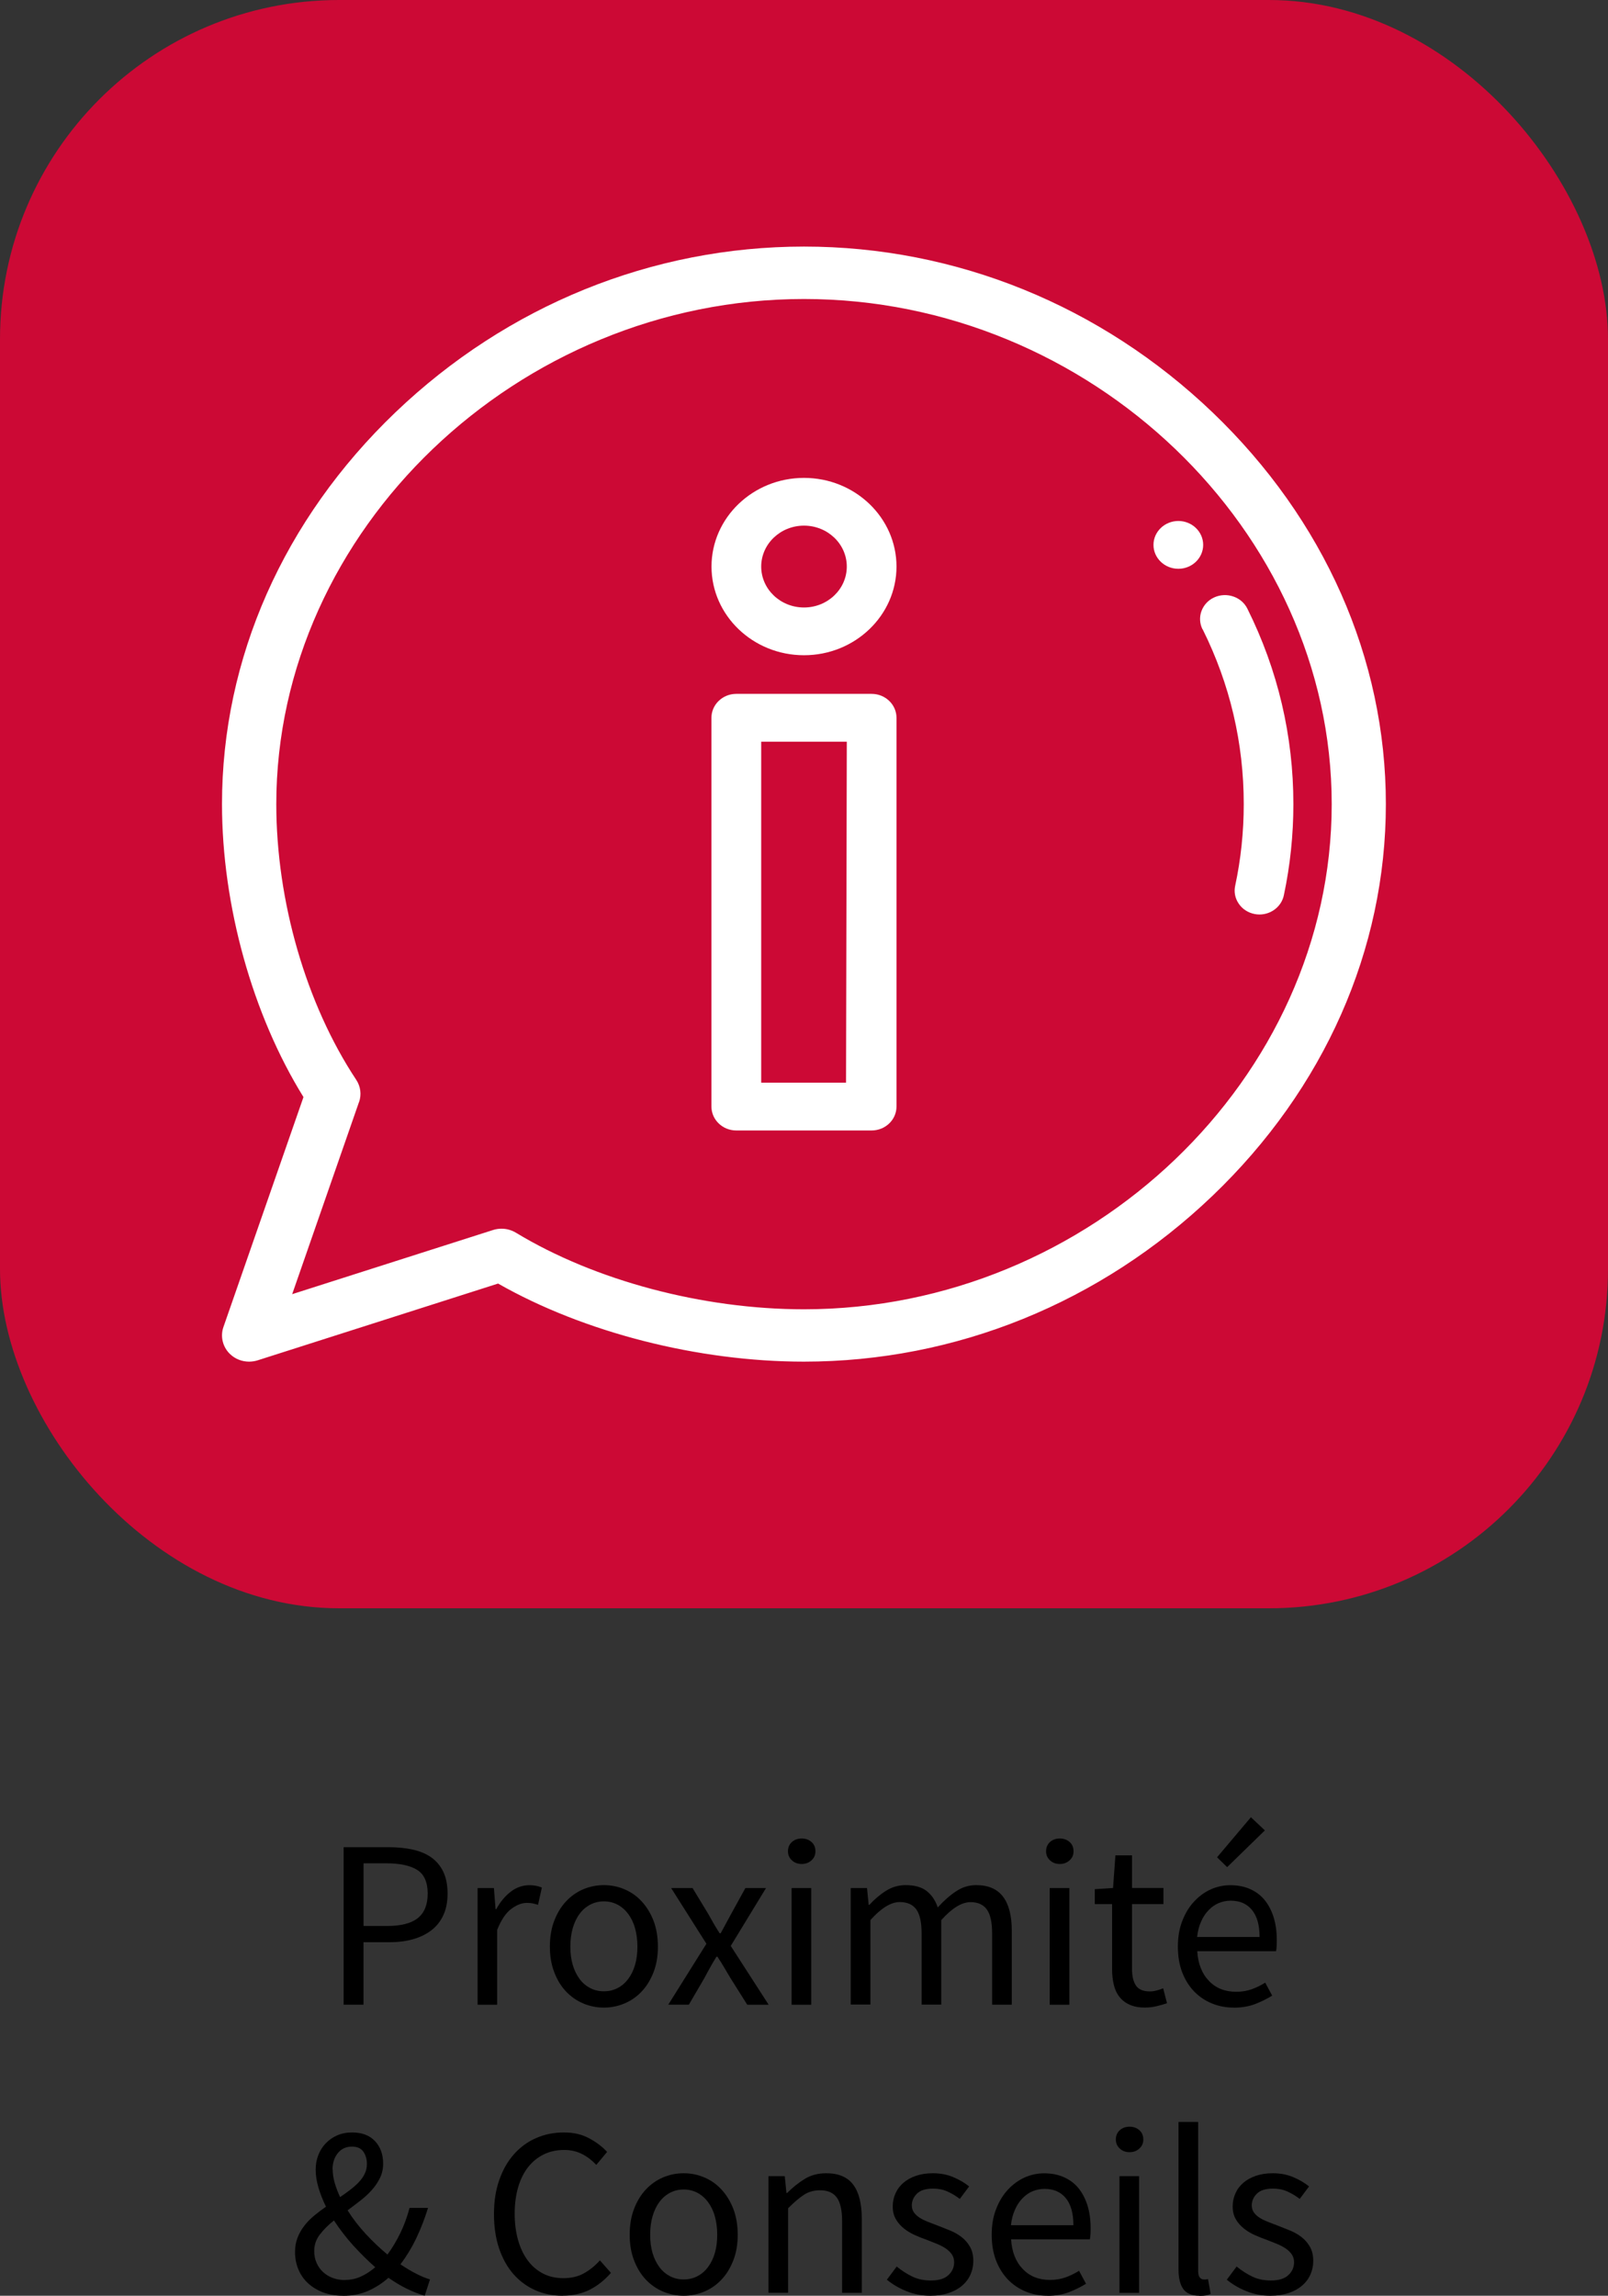 <?xml version="1.0" encoding="UTF-8"?>
<svg id="Calque_2" data-name="Calque 2" xmlns="http://www.w3.org/2000/svg" viewBox="0 0 230.7 329.31">
  <rect x="0" y="0" width="230.7" height="329.31" fill="#333333" stroke="none"/>
  <defs>
    <style>
      .cls-1 {
        fill: #000;
      }

      .cls-1, .cls-2, .cls-3 {
        stroke-width: 0px;
      }

      .cls-2 {
        fill: #cc0935;
      }

      .cls-3 {
        fill: #fff;
      }
    </style>
  </defs>
  <g id="Calque_1-2" data-name="Calque 1">
    <rect class="cls-2" width="230.7" height="230.7" rx="48.65" ry="48.65"/>
    <g>
      <path class="cls-3" d="M169.06,81.59c1.96,0,3.56-1.54,3.56-3.43s-1.6-3.43-3.56-3.43-3.57,1.54-3.57,3.43,1.6,3.43,3.57,3.43Z"/>
      <path class="cls-3" d="M172.54,90.26c3.92,7.87,5.9,16.31,5.9,25.09,0,3.95-.41,7.89-1.23,11.71-.19.87-.02,1.77.48,2.52.52.8,1.34,1.34,2.3,1.53.23.05.47.07.71.07,1.68,0,3.15-1.15,3.49-2.74.91-4.27,1.37-8.68,1.37-13.08,0-9.81-2.22-19.25-6.6-28.05-.84-1.7-2.97-2.42-4.75-1.62-.88.4-1.53,1.11-1.85,2-.3.85-.24,1.77.16,2.58Z"/>
      <path class="cls-3" d="M125.05,99.53h-19.42c-1.96,0-3.56,1.54-3.56,3.43v55.77c0,1.89,1.6,3.43,3.56,3.43h19.42c1.97,0,3.57-1.54,3.57-3.43v-55.77c0-1.89-1.6-3.43-3.57-3.43ZM109.21,155.3v-48.91h12.28l-.11,48.91h-12.17Z"/>
      <path class="cls-3" d="M115.35,93.99c7.32,0,13.27-5.71,13.27-12.72s-5.95-12.72-13.27-12.72-13.27,5.71-13.27,12.72,5.95,12.72,13.27,12.72ZM109.21,81.27c0-3.23,2.75-5.87,6.14-5.87s6.14,2.63,6.14,5.87-2.75,5.87-6.14,5.87-6.14-2.63-6.14-5.87Z"/>
      <path class="cls-3" d="M173.99,59.18c-16.03-15.35-36.85-23.81-58.64-23.81s-42.59,8.45-58.62,23.78c-16.04,15.35-24.88,35.31-24.88,56.19,0,14.53,4.37,30.22,11.69,42.03l-11.49,33c-.47,1.35-.09,2.86.95,3.86.74.71,1.72,1.09,2.73,1.09.41,0,.83-.06,1.24-.19l34.49-11.01c12.32,7.02,28.7,11.2,43.88,11.2,21.78,0,42.59-8.45,58.62-23.79,16.04-15.35,24.87-35.31,24.87-56.19s-8.83-40.82-24.85-56.17ZM51.51,158.1c.38-1.08.23-2.26-.41-3.22-7.18-10.84-11.46-25.62-11.46-39.53,0-39.28,34.67-72.46,75.71-72.46s75.71,33.18,75.71,72.46-34.67,72.46-75.71,72.46c-14.53,0-29.98-4.11-41.32-10.98-.63-.38-1.35-.58-2.07-.58-.41,0-.82.06-1.23.19l-28.81,9.2,9.58-27.54Z"/>
    </g>
    <g>
      <path class="cls-1" d="M49.3,287.57v-22.6h6.44c1.26,0,2.42.11,3.46.34,1.04.23,1.93.6,2.67,1.12.73.52,1.31,1.2,1.72,2.05.41.85.62,1.89.62,3.13s-.2,2.23-.6,3.1c-.4.87-.97,1.6-1.71,2.17-.74.57-1.61,1-2.64,1.29-1.02.29-2.15.43-3.39.43h-3.72v8.96h-2.86ZM52.16,276.27h3.38c1.97,0,3.44-.37,4.39-1.12.95-.75,1.43-1.92,1.43-3.53s-.5-2.76-1.5-3.39c-1-.63-2.49-.95-4.46-.95h-3.24v8.99Z"/>
      <path class="cls-1" d="M68.52,287.57v-16.74h2.34l.24,3.03h.1c.57-1.06,1.27-1.89,2.08-2.51.81-.62,1.7-.93,2.67-.93.67,0,1.26.11,1.79.34l-.55,2.48c-.28-.09-.53-.16-.76-.21-.23-.05-.52-.07-.86-.07-.71,0-1.45.29-2.22.86-.77.57-1.44,1.57-2.02,3v10.75h-2.82Z"/>
      <path class="cls-1" d="M86.64,287.98c-1.03,0-2.02-.2-2.95-.59-.93-.39-1.75-.96-2.46-1.7s-1.28-1.66-1.7-2.76c-.43-1.09-.64-2.33-.64-3.7s.21-2.65.64-3.74c.42-1.09.99-2.02,1.7-2.77s1.53-1.33,2.46-1.72c.93-.39,1.91-.59,2.95-.59s2.01.2,2.94.59c.93.39,1.75.96,2.46,1.72.71.76,1.28,1.68,1.71,2.77.42,1.09.64,2.34.64,3.74s-.21,2.61-.64,3.7c-.43,1.09-.99,2.01-1.71,2.76-.71.75-1.53,1.31-2.46,1.7s-1.91.59-2.94.59ZM86.64,285.64c.71,0,1.37-.15,1.96-.46.6-.31,1.11-.75,1.53-1.31s.75-1.23.98-2.02c.23-.78.34-1.65.34-2.62s-.12-1.84-.34-2.64-.56-1.48-.98-2.05c-.43-.57-.94-1.02-1.53-1.33-.6-.31-1.25-.47-1.96-.47s-1.37.16-1.96.47-1.11.75-1.53,1.33c-.43.57-.75,1.26-.98,2.05-.23.79-.34,1.67-.34,2.64s.11,1.84.34,2.62c.23.78.56,1.45.98,2.02s.94,1,1.53,1.31,1.25.46,1.96.46Z"/>
      <path class="cls-1" d="M95.87,287.57l5.48-8.75-5.06-7.99h3.07l2.24,3.69c.25.46.52.92.79,1.4.28.47.56.94.86,1.4h.14c.25-.46.51-.92.76-1.4.25-.47.51-.94.76-1.4l2.03-3.69h2.96l-5.06,8.3,5.44,8.44h-3.07l-2.45-3.89c-.3-.51-.6-1.01-.9-1.52-.3-.51-.61-1-.93-1.48h-.14c-.3.48-.59.97-.86,1.46-.28.49-.55,1-.83,1.53l-2.27,3.89h-2.96Z"/>
      <path class="cls-1" d="M115.02,267.38c-.55,0-1.02-.17-1.4-.52-.38-.34-.57-.78-.57-1.31s.19-.99.57-1.33c.38-.33.84-.5,1.4-.5s1.02.17,1.4.5c.38.33.57.77.57,1.33s-.19.96-.57,1.31c-.38.34-.84.52-1.4.52ZM113.57,287.57v-16.74h2.82v16.74h-2.82Z"/>
      <path class="cls-1" d="M122.05,287.57v-16.74h2.34l.24,2.41h.1c.73-.8,1.53-1.48,2.39-2.02.86-.54,1.8-.81,2.81-.81,1.29,0,2.29.28,3.01.84.72.56,1.26,1.35,1.6,2.36.87-.96,1.75-1.74,2.64-2.32.88-.59,1.84-.88,2.88-.88,1.72,0,3,.55,3.84,1.65.84,1.1,1.26,2.73,1.26,4.89v10.61h-2.82v-10.23c0-1.58-.25-2.73-.76-3.43-.51-.7-1.29-1.05-2.34-1.05-1.26,0-2.66.86-4.2,2.58v12.12h-2.82v-10.23c0-1.58-.25-2.73-.76-3.43-.51-.7-1.3-1.05-2.38-1.05-1.26,0-2.66.86-4.2,2.58v12.12h-2.82Z"/>
      <path class="cls-1" d="M152.05,267.38c-.55,0-1.02-.17-1.4-.52-.38-.34-.57-.78-.57-1.31s.19-.99.57-1.33c.38-.33.84-.5,1.4-.5s1.02.17,1.4.5c.38.33.57.77.57,1.33s-.19.96-.57,1.31c-.38.34-.84.52-1.4.52ZM150.6,287.57v-16.74h2.82v16.74h-2.82Z"/>
      <path class="cls-1" d="M164.34,287.98c-.9,0-1.65-.14-2.26-.41s-1.1-.65-1.48-1.14c-.38-.48-.65-1.07-.81-1.76-.16-.69-.24-1.45-.24-2.27v-9.27h-2.48v-2.14l2.62-.17.34-4.68h2.38v4.68h4.51v2.31h-4.51v9.3c0,1.03.19,1.83.57,2.39.38.56,1.05.84,2.01.84.3,0,.62-.05.96-.14.34-.09.65-.19.93-.31l.55,2.14c-.46.16-.96.3-1.5.43-.54.13-1.07.19-1.6.19Z"/>
      <path class="cls-1" d="M177.02,287.98c-1.13,0-2.18-.2-3.15-.6-.98-.4-1.83-.98-2.55-1.72-.72-.75-1.29-1.66-1.71-2.74-.41-1.08-.62-2.31-.62-3.69s.21-2.61.64-3.7c.42-1.09.99-2.02,1.69-2.77s1.5-1.34,2.39-1.74c.9-.4,1.83-.6,2.79-.6,1.06,0,2,.18,2.84.55.84.37,1.54.9,2.1,1.58.56.69.99,1.52,1.29,2.48.3.96.45,2.04.45,3.24,0,.3,0,.59-.02.88-.01.29-.04.53-.09.74h-11.3c.11,1.79.67,3.21,1.67,4.25,1,1.05,2.3,1.57,3.91,1.57.8,0,1.54-.12,2.22-.36.68-.24,1.33-.56,1.95-.95l1,1.86c-.74.46-1.55.86-2.45,1.21-.9.34-1.92.52-3.07.52ZM171.75,277.85h8.96c0-1.7-.36-2.99-1.09-3.88-.72-.88-1.74-1.33-3.05-1.33-.6,0-1.17.12-1.71.34s-1.03.57-1.46,1.02c-.44.45-.8.99-1.08,1.64-.29.64-.48,1.38-.57,2.2ZM176.06,267.83l-1.45-1.41,4.86-5.75,2,1.89-5.41,5.27Z"/>
      <path class="cls-1" d="M49.22,329.31c-1.03,0-1.97-.16-2.81-.46-.84-.31-1.56-.74-2.17-1.29-.61-.55-1.08-1.21-1.41-1.98-.33-.77-.5-1.61-.5-2.53,0-.76.12-1.45.36-2.07.24-.62.57-1.19.98-1.72.41-.53.89-1.02,1.43-1.46.54-.45,1.1-.87,1.67-1.26-.46-.94-.82-1.85-1.08-2.74-.26-.88-.4-1.74-.4-2.57,0-.76.13-1.46.38-2.1.25-.64.61-1.21,1.07-1.69.46-.48,1.01-.86,1.65-1.14.64-.28,1.35-.41,2.14-.41,1.4,0,2.49.41,3.27,1.24.78.83,1.17,1.91,1.17,3.24,0,.74-.15,1.41-.45,2.03-.3.62-.69,1.2-1.17,1.74-.48.54-1.03,1.05-1.64,1.52-.61.47-1.22.94-1.84,1.4.73,1.17,1.6,2.3,2.6,3.38,1,1.08,2.04,2.07,3.12,2.96.69-.94,1.3-1.96,1.84-3.07.54-1.1.98-2.31,1.33-3.62h2.65c-.46,1.49-1.01,2.92-1.65,4.27-.64,1.36-1.41,2.63-2.31,3.82.78.53,1.53.98,2.24,1.34.71.37,1.38.64,2,.83l-.76,2.34c-.8-.23-1.64-.56-2.51-.98s-1.77-.96-2.69-1.6c-.87.78-1.84,1.41-2.91,1.88-1.07.47-2.27.71-3.6.71ZM49.53,327.04c.78,0,1.53-.16,2.24-.48.71-.32,1.4-.77,2.07-1.34-1.1-.96-2.16-2.02-3.19-3.15-1.02-1.14-1.93-2.32-2.74-3.56-.8.64-1.48,1.31-2.02,2.02-.54.7-.81,1.49-.81,2.36,0,.62.11,1.19.34,1.71.23.52.54.96.95,1.33.4.37.87.65,1.41.84.54.2,1.12.29,1.74.29ZM47.73,311.2c0,.62.1,1.26.29,1.93.2.67.45,1.34.77,2.03.51-.34.99-.69,1.46-1.05.47-.36.88-.72,1.24-1.1.36-.38.64-.78.84-1.21.21-.42.31-.89.31-1.4,0-.67-.17-1.25-.5-1.74-.33-.49-.88-.74-1.64-.74-.85,0-1.53.31-2.03.93s-.76,1.4-.76,2.34Z"/>
      <path class="cls-1" d="M80.73,329.31c-1.42,0-2.73-.26-3.93-.79-1.19-.53-2.23-1.29-3.12-2.29-.88-1-1.57-2.23-2.07-3.69-.49-1.46-.74-3.11-.74-4.94s.25-3.44.76-4.89c.5-1.45,1.21-2.68,2.1-3.69.9-1.01,1.95-1.79,3.17-2.32,1.22-.54,2.55-.81,4-.81s2.59.28,3.63.84c1.04.56,1.9,1.21,2.57,1.95l-1.55,1.86c-.6-.64-1.27-1.16-2.03-1.55-.76-.39-1.62-.59-2.58-.59-1.08,0-2.06.21-2.93.64-.87.43-1.62,1.03-2.24,1.82-.62.79-1.1,1.75-1.43,2.88-.33,1.13-.5,2.39-.5,3.79s.17,2.7.5,3.84c.33,1.14.8,2.11,1.4,2.91.6.8,1.33,1.42,2.19,1.86.86.44,1.83.65,2.91.65s2.07-.22,2.89-.67,1.61-1.07,2.34-1.88l1.58,1.79c-.9,1.03-1.91,1.84-3.03,2.41s-2.42.86-3.89.86Z"/>
      <path class="cls-1" d="M98.09,329.31c-1.03,0-2.02-.2-2.95-.59-.93-.39-1.75-.96-2.46-1.7s-1.28-1.66-1.7-2.76c-.43-1.09-.64-2.33-.64-3.7s.21-2.65.64-3.74c.42-1.09.99-2.02,1.7-2.77s1.53-1.33,2.46-1.72c.93-.39,1.91-.59,2.95-.59s2.01.2,2.94.59c.93.39,1.75.96,2.46,1.72.71.76,1.28,1.68,1.71,2.77.42,1.09.64,2.34.64,3.74s-.21,2.61-.64,3.7c-.43,1.09-.99,2.01-1.71,2.76-.71.75-1.53,1.31-2.46,1.7s-1.91.59-2.94.59ZM98.09,326.97c.71,0,1.37-.15,1.96-.46.6-.31,1.11-.75,1.53-1.31s.75-1.23.98-2.02c.23-.78.34-1.65.34-2.62s-.12-1.84-.34-2.64-.56-1.48-.98-2.05c-.43-.57-.94-1.02-1.53-1.33-.6-.31-1.25-.47-1.96-.47s-1.37.16-1.96.47-1.11.75-1.53,1.33c-.43.57-.75,1.26-.98,2.05-.23.79-.34,1.67-.34,2.64s.11,1.84.34,2.62c.23.78.56,1.45.98,2.02s.94,1,1.53,1.31,1.25.46,1.96.46Z"/>
      <path class="cls-1" d="M110.25,328.9v-16.74h2.34l.24,2.41h.1c.8-.8,1.65-1.48,2.53-2.02.88-.54,1.91-.81,3.08-.81,1.77,0,3.06.55,3.88,1.65s1.22,2.73,1.22,4.89v10.61h-2.82v-10.23c0-1.58-.25-2.73-.76-3.43-.51-.7-1.31-1.05-2.41-1.05-.87,0-1.64.22-2.31.65-.67.44-1.42,1.08-2.27,1.93v12.12h-2.82Z"/>
      <path class="cls-1" d="M133.47,329.31c-1.19,0-2.33-.22-3.41-.65s-2.02-.99-2.82-1.65l1.41-1.89c.73.6,1.49,1.08,2.26,1.45.77.37,1.66.55,2.67.55,1.1,0,1.93-.25,2.48-.76.55-.5.83-1.12.83-1.86,0-.44-.12-.81-.34-1.14-.23-.32-.52-.6-.88-.84-.36-.24-.76-.45-1.22-.64-.46-.18-.92-.37-1.38-.55-.6-.21-1.19-.44-1.79-.71-.6-.26-1.13-.59-1.6-.96-.47-.38-.86-.82-1.15-1.33-.3-.51-.45-1.11-.45-1.83,0-.67.13-1.29.4-1.88.26-.59.64-1.09,1.14-1.52.49-.42,1.1-.76,1.81-1,.71-.24,1.52-.36,2.41-.36,1.06,0,2.03.18,2.91.55.88.37,1.65.82,2.29,1.34l-1.34,1.79c-.57-.44-1.17-.79-1.79-1.07-.62-.28-1.3-.41-2.03-.41-1.06,0-1.83.24-2.32.72-.49.48-.74,1.05-.74,1.69,0,.39.1.73.31,1.02.21.29.48.54.83.76.34.22.74.41,1.19.59.45.17.91.35,1.39.53.6.23,1.2.47,1.81.72.61.25,1.15.57,1.64.95.48.38.88.84,1.19,1.4.31.55.46,1.22.46,2,0,.69-.13,1.33-.4,1.93-.26.6-.65,1.13-1.17,1.58-.52.46-1.16.82-1.93,1.08s-1.65.4-2.63.4Z"/>
      <path class="cls-1" d="M150.31,329.31c-1.13,0-2.18-.2-3.15-.6-.98-.4-1.83-.98-2.55-1.72-.72-.75-1.29-1.66-1.71-2.74-.41-1.08-.62-2.31-.62-3.69s.21-2.61.64-3.7c.42-1.09.99-2.02,1.69-2.77s1.5-1.34,2.39-1.74c.9-.4,1.83-.6,2.79-.6,1.06,0,2,.18,2.84.55.84.37,1.54.9,2.1,1.58.56.69.99,1.52,1.29,2.48.3.96.45,2.04.45,3.24,0,.3,0,.59-.02.88-.01.29-.04.53-.09.74h-11.3c.11,1.79.67,3.21,1.67,4.25,1,1.05,2.3,1.57,3.91,1.57.8,0,1.54-.12,2.22-.36.68-.24,1.33-.56,1.95-.95l1,1.86c-.74.46-1.55.86-2.45,1.21-.9.34-1.92.52-3.07.52ZM145.04,319.19h8.96c0-1.7-.36-2.99-1.09-3.88-.72-.88-1.74-1.33-3.05-1.33-.6,0-1.17.12-1.71.34s-1.03.57-1.46,1.02c-.44.45-.8.99-1.08,1.64-.29.64-.48,1.38-.57,2.2Z"/>
      <path class="cls-1" d="M162.06,308.72c-.55,0-1.02-.17-1.4-.52-.38-.34-.57-.78-.57-1.31s.19-.99.57-1.33c.38-.33.84-.5,1.4-.5s1.02.17,1.4.5c.38.33.57.77.57,1.33s-.19.96-.57,1.31c-.38.34-.84.52-1.4.52ZM160.61,328.9v-16.74h2.82v16.74h-2.82Z"/>
      <path class="cls-1" d="M172.08,329.31c-1.08,0-1.85-.32-2.31-.96-.46-.64-.69-1.58-.69-2.82v-21.15h2.82v21.36c0,.46.08.78.24.96.16.18.34.28.55.28h.26c.08,0,.2-.02.36-.07l.38,2.14c-.18.09-.4.16-.65.21-.25.05-.57.07-.96.07Z"/>
      <path class="cls-1" d="M182.24,329.31c-1.19,0-2.33-.22-3.41-.65s-2.02-.99-2.82-1.65l1.41-1.89c.73.6,1.49,1.08,2.26,1.45.77.37,1.66.55,2.67.55,1.1,0,1.93-.25,2.48-.76.55-.5.83-1.12.83-1.86,0-.44-.12-.81-.34-1.14-.23-.32-.52-.6-.88-.84-.36-.24-.76-.45-1.22-.64-.46-.18-.92-.37-1.38-.55-.6-.21-1.19-.44-1.79-.71-.6-.26-1.13-.59-1.6-.96-.47-.38-.86-.82-1.15-1.33-.3-.51-.45-1.11-.45-1.83,0-.67.13-1.29.4-1.88.26-.59.64-1.09,1.14-1.52.49-.42,1.1-.76,1.81-1,.71-.24,1.52-.36,2.41-.36,1.06,0,2.03.18,2.91.55.88.37,1.65.82,2.29,1.34l-1.34,1.79c-.57-.44-1.17-.79-1.79-1.07-.62-.28-1.3-.41-2.03-.41-1.06,0-1.83.24-2.32.72-.49.48-.74,1.05-.74,1.69,0,.39.1.73.31,1.02.21.29.48.54.83.76.34.22.74.41,1.19.59.45.17.91.35,1.39.53.6.23,1.2.47,1.81.72.61.25,1.15.57,1.64.95.48.38.88.84,1.19,1.4.31.55.46,1.22.46,2,0,.69-.13,1.33-.4,1.93-.26.6-.65,1.13-1.17,1.58-.52.46-1.16.82-1.93,1.08s-1.65.4-2.63.4Z"/>
    </g>
  </g>
</svg>